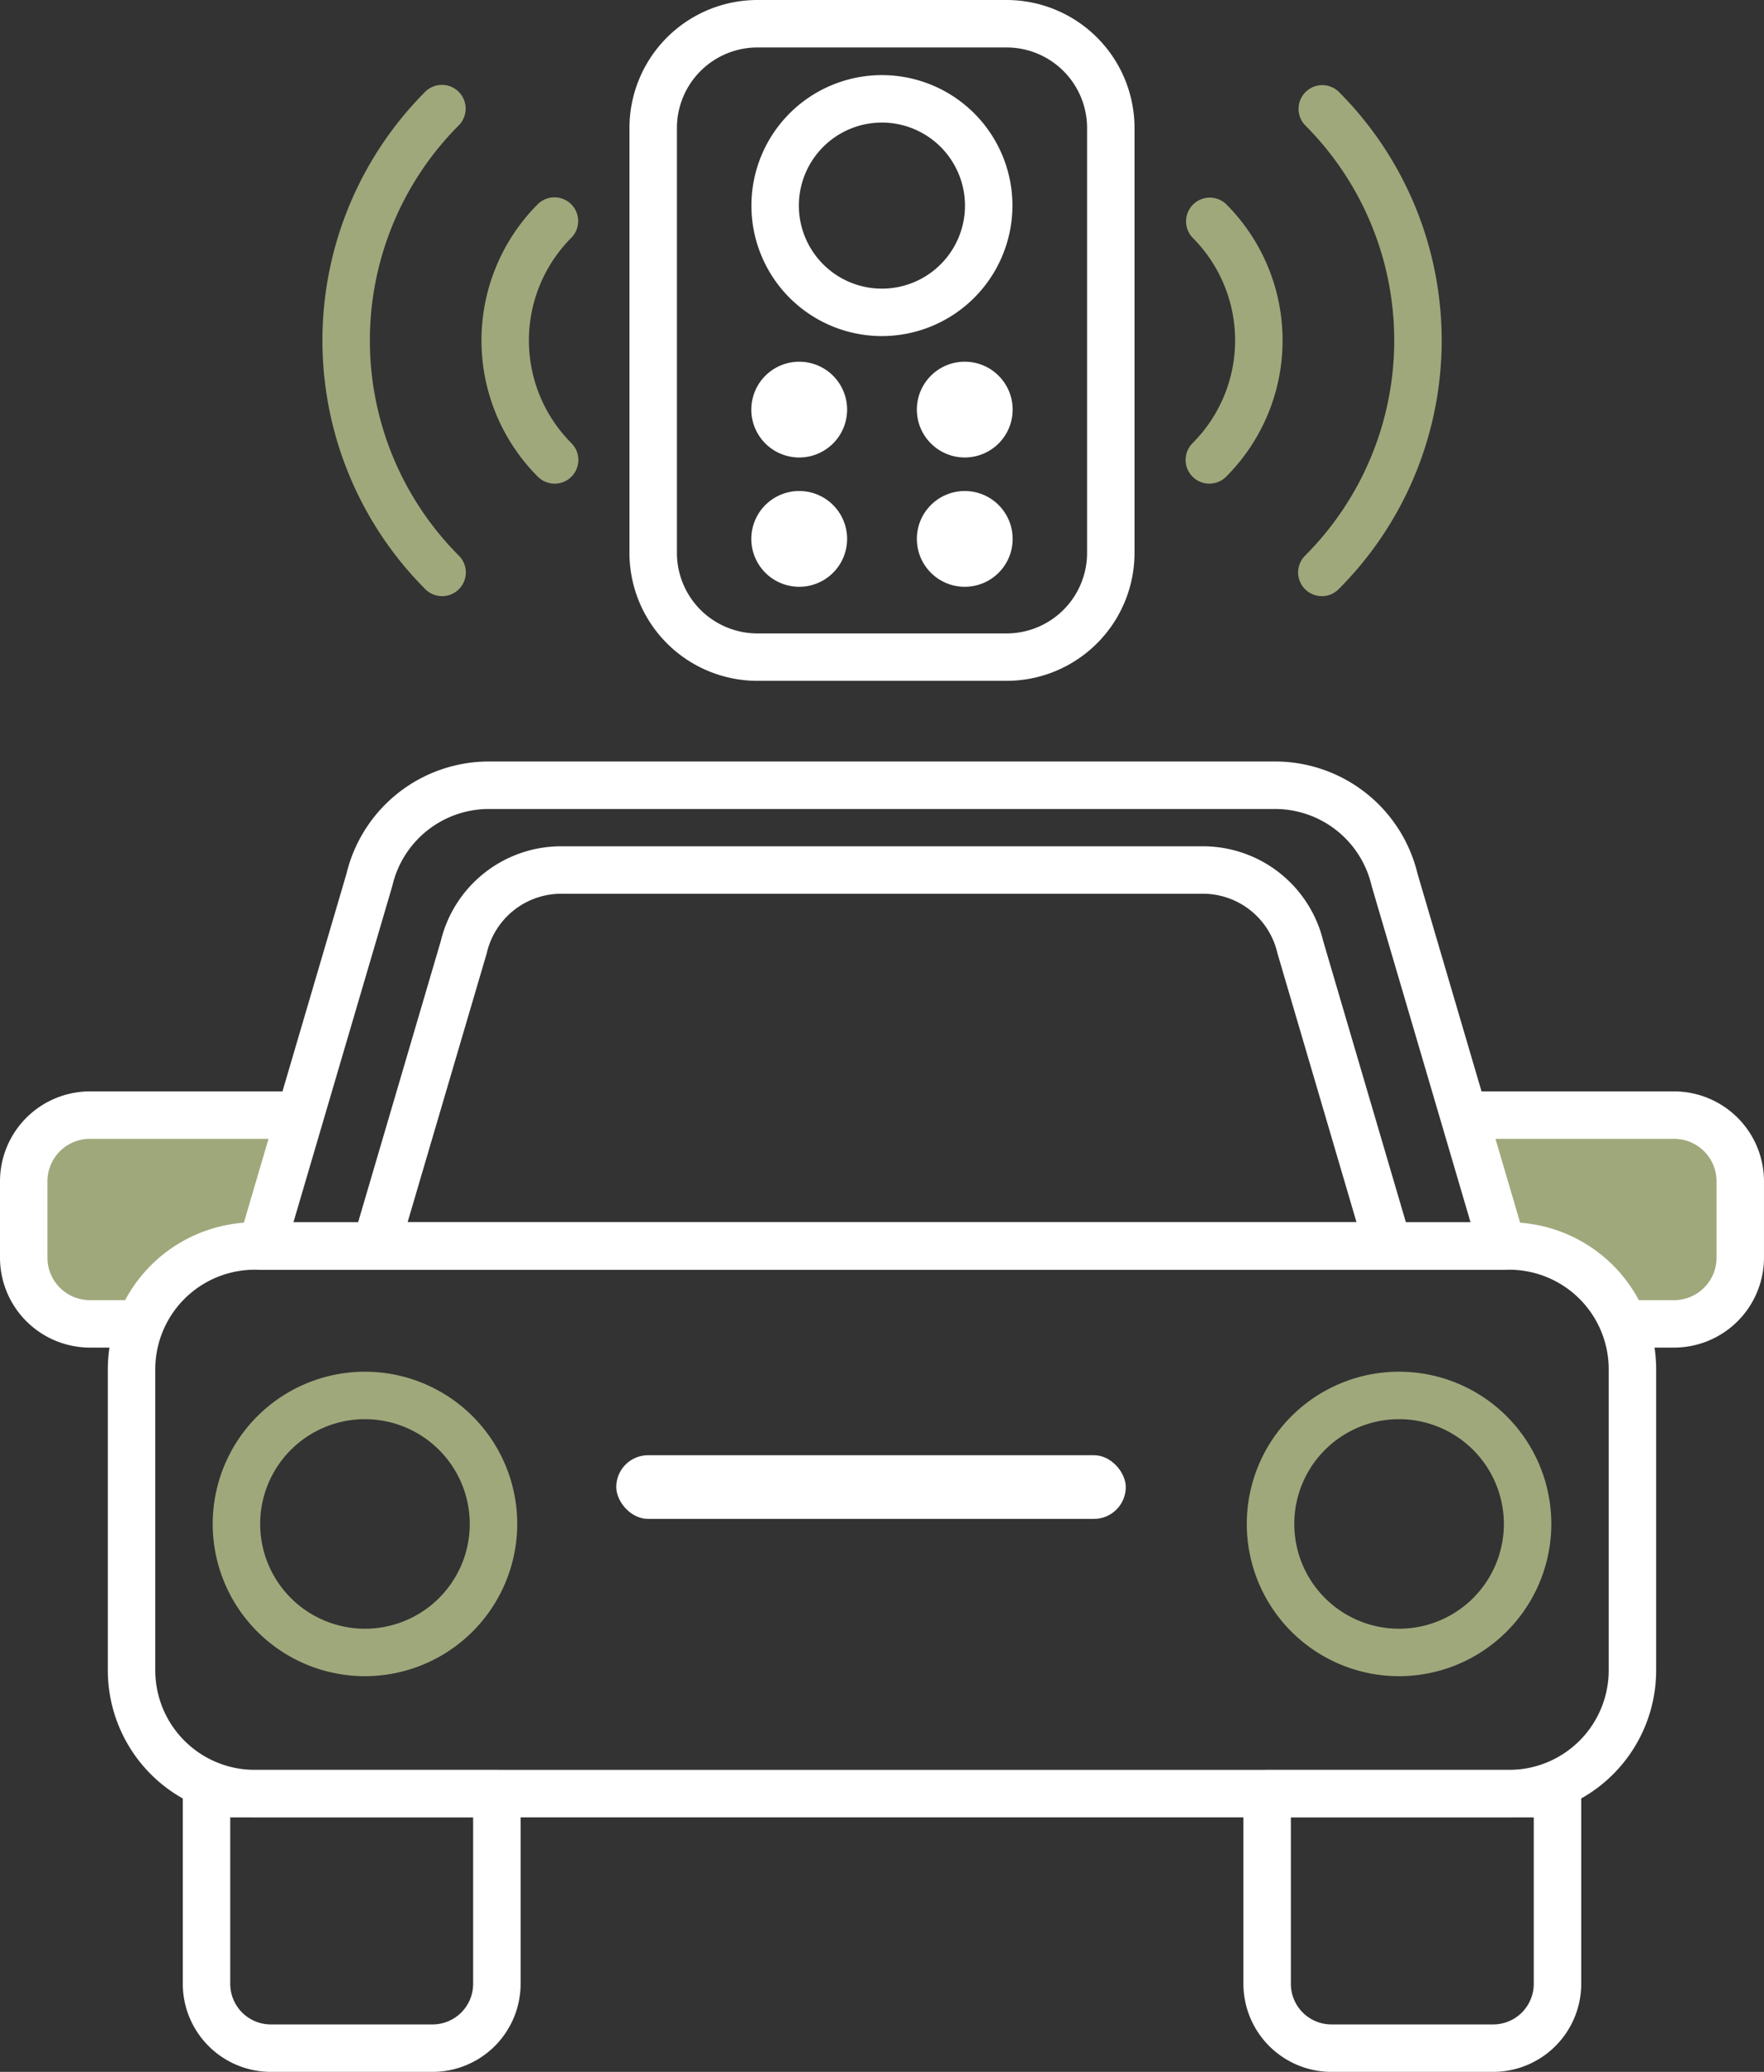 <svg xmlns="http://www.w3.org/2000/svg" width="83.089" height="97.607" viewBox="0 0 83.089 97.607"><rect x="0" y="0" width="83.089" height="97.607" fill="#333333" stroke="none"/><g transform="translate(0)"><g transform="translate(0 0)"><g transform="translate(0 35.875)"><g transform="translate(1.396 16.784)"><path d="M2355.833,1820.1l-4.767,1.831-1.667-1.831.216-6.571,1.745-1.308h9.616l.661,1.6-1.716,3.75Z" transform="translate(-2349.399 -1812.222)" fill="#9fa87b"/></g><g transform="translate(69.282 16.784)"><path d="M2713.41,1822.254l2.663-.323,1.667-1.831-.216-6.571-1.745-1.308h-9.616l-.661,1.6,1.648,4.247Z" transform="translate(-2705.501 -1812.222)" fill="#9fa87b"/></g><g transform="translate(0 15.54)"><path d="M2348.334,1817.768h-2.021a4.24,4.24,0,0,1-4.235-4.235v-3.6a4.24,4.24,0,0,1,4.235-4.235h9.558a1.118,1.118,0,0,1,0,2.235h-9.558a2,2,0,0,0-2,2v3.6a2,2,0,0,0,2,2h2.021a1.118,1.118,0,1,1,0,2.235Z" transform="translate(-2342.078 -1805.697)" fill="#fff"/><g transform="translate(68.178)"><path d="M2710.384,1817.768h-2.021a1.118,1.118,0,1,1,0-2.235h2.021a2,2,0,0,0,2-2v-3.6a2,2,0,0,0-2-2h-9.558a1.118,1.118,0,0,1,0-2.235h9.558a4.24,4.24,0,0,1,4.235,4.235v3.6A4.24,4.24,0,0,1,2710.384,1817.768Z" transform="translate(-2699.709 -1805.697)" fill="#fff"/></g></g><g transform="translate(5.079 21.711)"><path d="M2434.73,1866.1h-59.09a6.928,6.928,0,0,1-6.92-6.921v-14.193a6.928,6.928,0,0,1,6.92-6.92h59.09a6.928,6.928,0,0,1,6.92,6.92v14.193A6.928,6.928,0,0,1,2434.73,1866.1Zm-59.09-25.8a4.691,4.691,0,0,0-4.685,4.685v14.193a4.69,4.69,0,0,0,4.685,4.685h59.09a4.691,4.691,0,0,0,4.685-4.685v-14.193a4.691,4.691,0,0,0-4.685-4.685Z" transform="translate(-2368.72 -1838.069)" fill="#fff"/></g><g transform="translate(11.21)"><path d="M2460.432,1748.129H2402a1.118,1.118,0,0,1-1.073-1.433l5.063-17.223a6.9,6.9,0,0,1,6.726-5.29h37a6.9,6.9,0,0,1,6.726,5.291l5.063,17.223a1.118,1.118,0,0,1-1.072,1.433Zm-56.94-2.235h55.446l-4.65-15.817c-.006-.019-.01-.038-.015-.057a4.67,4.67,0,0,0-4.559-3.6h-37a4.67,4.67,0,0,0-4.558,3.6c0,.019-.01.038-.015.057Z" transform="translate(-2400.881 -1724.183)" fill="#fff"/></g><g transform="translate(16.585 3.994)"><path d="M2477.876,1765.086h-47.683a1.118,1.118,0,0,1-1.073-1.433l4.13-14.05a5.833,5.833,0,0,1,5.687-4.469h30.193a5.832,5.832,0,0,1,5.687,4.469l4.13,14.05a1.118,1.118,0,0,1-1.072,1.433Zm-46.19-2.235h44.7l-3.717-12.644c-.005-.019-.01-.038-.015-.057a3.605,3.605,0,0,0-3.52-2.781h-30.193a3.605,3.605,0,0,0-3.52,2.781c0,.019-.009.038-.015.057Z" transform="translate(-2429.074 -1745.134)" fill="#fff"/></g><g transform="translate(10.02 28.748)"><path d="M2401.809,1889.324a7.172,7.172,0,1,1,7.172-7.171A7.18,7.18,0,0,1,2401.809,1889.324Zm0-12.108a4.936,4.936,0,1,0,4.936,4.936A4.942,4.942,0,0,0,2401.809,1877.216Z" transform="translate(-2394.638 -1874.981)" fill="#9fa87b"/><g transform="translate(48.706)"><path d="M2657.3,1889.324a7.172,7.172,0,1,1,7.171-7.171A7.179,7.179,0,0,1,2657.3,1889.324Zm0-12.108a4.936,4.936,0,1,0,4.936,4.936A4.942,4.942,0,0,0,2657.3,1877.216Z" transform="translate(-2650.126 -1874.981)" fill="#9fa87b"/></g></g><g transform="translate(8.61 47.509)"><path d="M2399.006,1987.618h-7.619a4.151,4.151,0,0,1-4.146-4.146v-8.959a1.118,1.118,0,0,1,1.118-1.118h13.676a1.118,1.118,0,0,1,1.118,1.118v8.959A4.151,4.151,0,0,1,2399.006,1987.618Zm-9.53-11.987v7.841a1.913,1.913,0,0,0,1.911,1.911h7.619a1.913,1.913,0,0,0,1.911-1.911v-7.841Z" transform="translate(-2387.241 -1973.395)" fill="#fff"/><g transform="translate(49.958)"><path d="M2661.061,1987.618h-7.619a4.151,4.151,0,0,1-4.146-4.146v-8.959a1.118,1.118,0,0,1,1.118-1.118h13.676a1.118,1.118,0,0,1,1.118,1.118v8.959A4.151,4.151,0,0,1,2661.061,1987.618Zm-9.53-11.987v7.841a1.913,1.913,0,0,0,1.911,1.911h7.619a1.913,1.913,0,0,0,1.911-1.911v-7.841Z" transform="translate(-2649.296 -1973.395)" fill="#fff"/></g></g><rect width="24" height="3" rx="1.5" transform="translate(29.027 32.681)" fill="#fff"/></g><g transform="translate(15.188)"><g transform="translate(0 3.99)"><path d="M2427.387,1581.024a1.114,1.114,0,0,1-.791-.327,16.594,16.594,0,0,1,0-23.44,1.118,1.118,0,0,1,1.581,1.581,14.356,14.356,0,0,0,0,20.279,1.118,1.118,0,0,1-.79,1.908Z" transform="translate(-2421.75 -1556.929)" fill="#9fa87b"/><g transform="translate(7.491 5.299)"><path d="M2464.488,1598.223a1.115,1.115,0,0,1-.791-.327,9.091,9.091,0,0,1,0-12.842,1.118,1.118,0,0,1,1.581,1.581,6.853,6.853,0,0,0,0,9.681,1.118,1.118,0,0,1-.79,1.908Z" transform="translate(-2461.042 -1584.727)" fill="#9fa87b"/></g><g transform="translate(40.658)"><g transform="translate(5.299)"><path d="M2663.936,1581.024a1.118,1.118,0,0,1-.79-1.908,14.34,14.34,0,0,0,0-20.279,1.118,1.118,0,0,1,1.58-1.581,16.574,16.574,0,0,1,0,23.44A1.114,1.114,0,0,1,2663.936,1581.024Z" transform="translate(-2662.819 -1556.929)" fill="#9fa87b"/></g><g transform="translate(0 5.299)"><path d="M2636.138,1598.223a1.118,1.118,0,0,1-.79-1.908,6.846,6.846,0,0,0,0-9.68,1.118,1.118,0,0,1,1.58-1.581,9.08,9.08,0,0,1,0,12.842A1.115,1.115,0,0,1,2636.138,1598.223Z" transform="translate(-2635.021 -1584.727)" fill="#9fa87b"/></g></g></g><g transform="translate(14.461)"><path d="M2515.37,1568.075h-11.74a6.031,6.031,0,0,1-6.025-6.025v-20.025a6.031,6.031,0,0,1,6.025-6.025h11.74a6.032,6.032,0,0,1,6.025,6.025v20.025A6.032,6.032,0,0,1,2515.37,1568.075Zm-11.74-29.839a3.794,3.794,0,0,0-3.789,3.79v20.025a3.794,3.794,0,0,0,3.789,3.79h11.74a3.794,3.794,0,0,0,3.79-3.79v-20.025a3.794,3.794,0,0,0-3.79-3.79Z" transform="translate(-2497.605 -1536)" fill="#fff"/><g transform="translate(5.748 3.539)"><path d="M2533.9,1566.859a6.147,6.147,0,1,1,6.147-6.147A6.154,6.154,0,0,1,2533.9,1566.859Zm0-10.059a3.912,3.912,0,1,0,3.912,3.912A3.916,3.916,0,0,0,2533.9,1556.8Z" transform="translate(-2527.756 -1554.565)" fill="#fff"/></g><g transform="translate(5.282 16.105)"><g transform="translate(0 0.477)"><circle cx="2.256" cy="2.256" r="2.256" transform="translate(0 4.392) rotate(-76.718)" fill="#fff"/></g><g transform="translate(7.321 0)"><circle cx="2.256" cy="2.256" r="2.256" transform="translate(0 3.191) rotate(-45)" fill="#fff"/></g><g transform="translate(0 6.568)"><circle cx="2.256" cy="2.256" r="2.256" transform="translate(0 4.392) rotate(-76.718)" fill="#fff"/></g><g transform="translate(7.321 6.092)"><circle cx="2.256" cy="2.256" r="2.256" transform="translate(0 3.191) rotate(-45)" fill="#fff"/></g></g></g></g></g></g></svg>